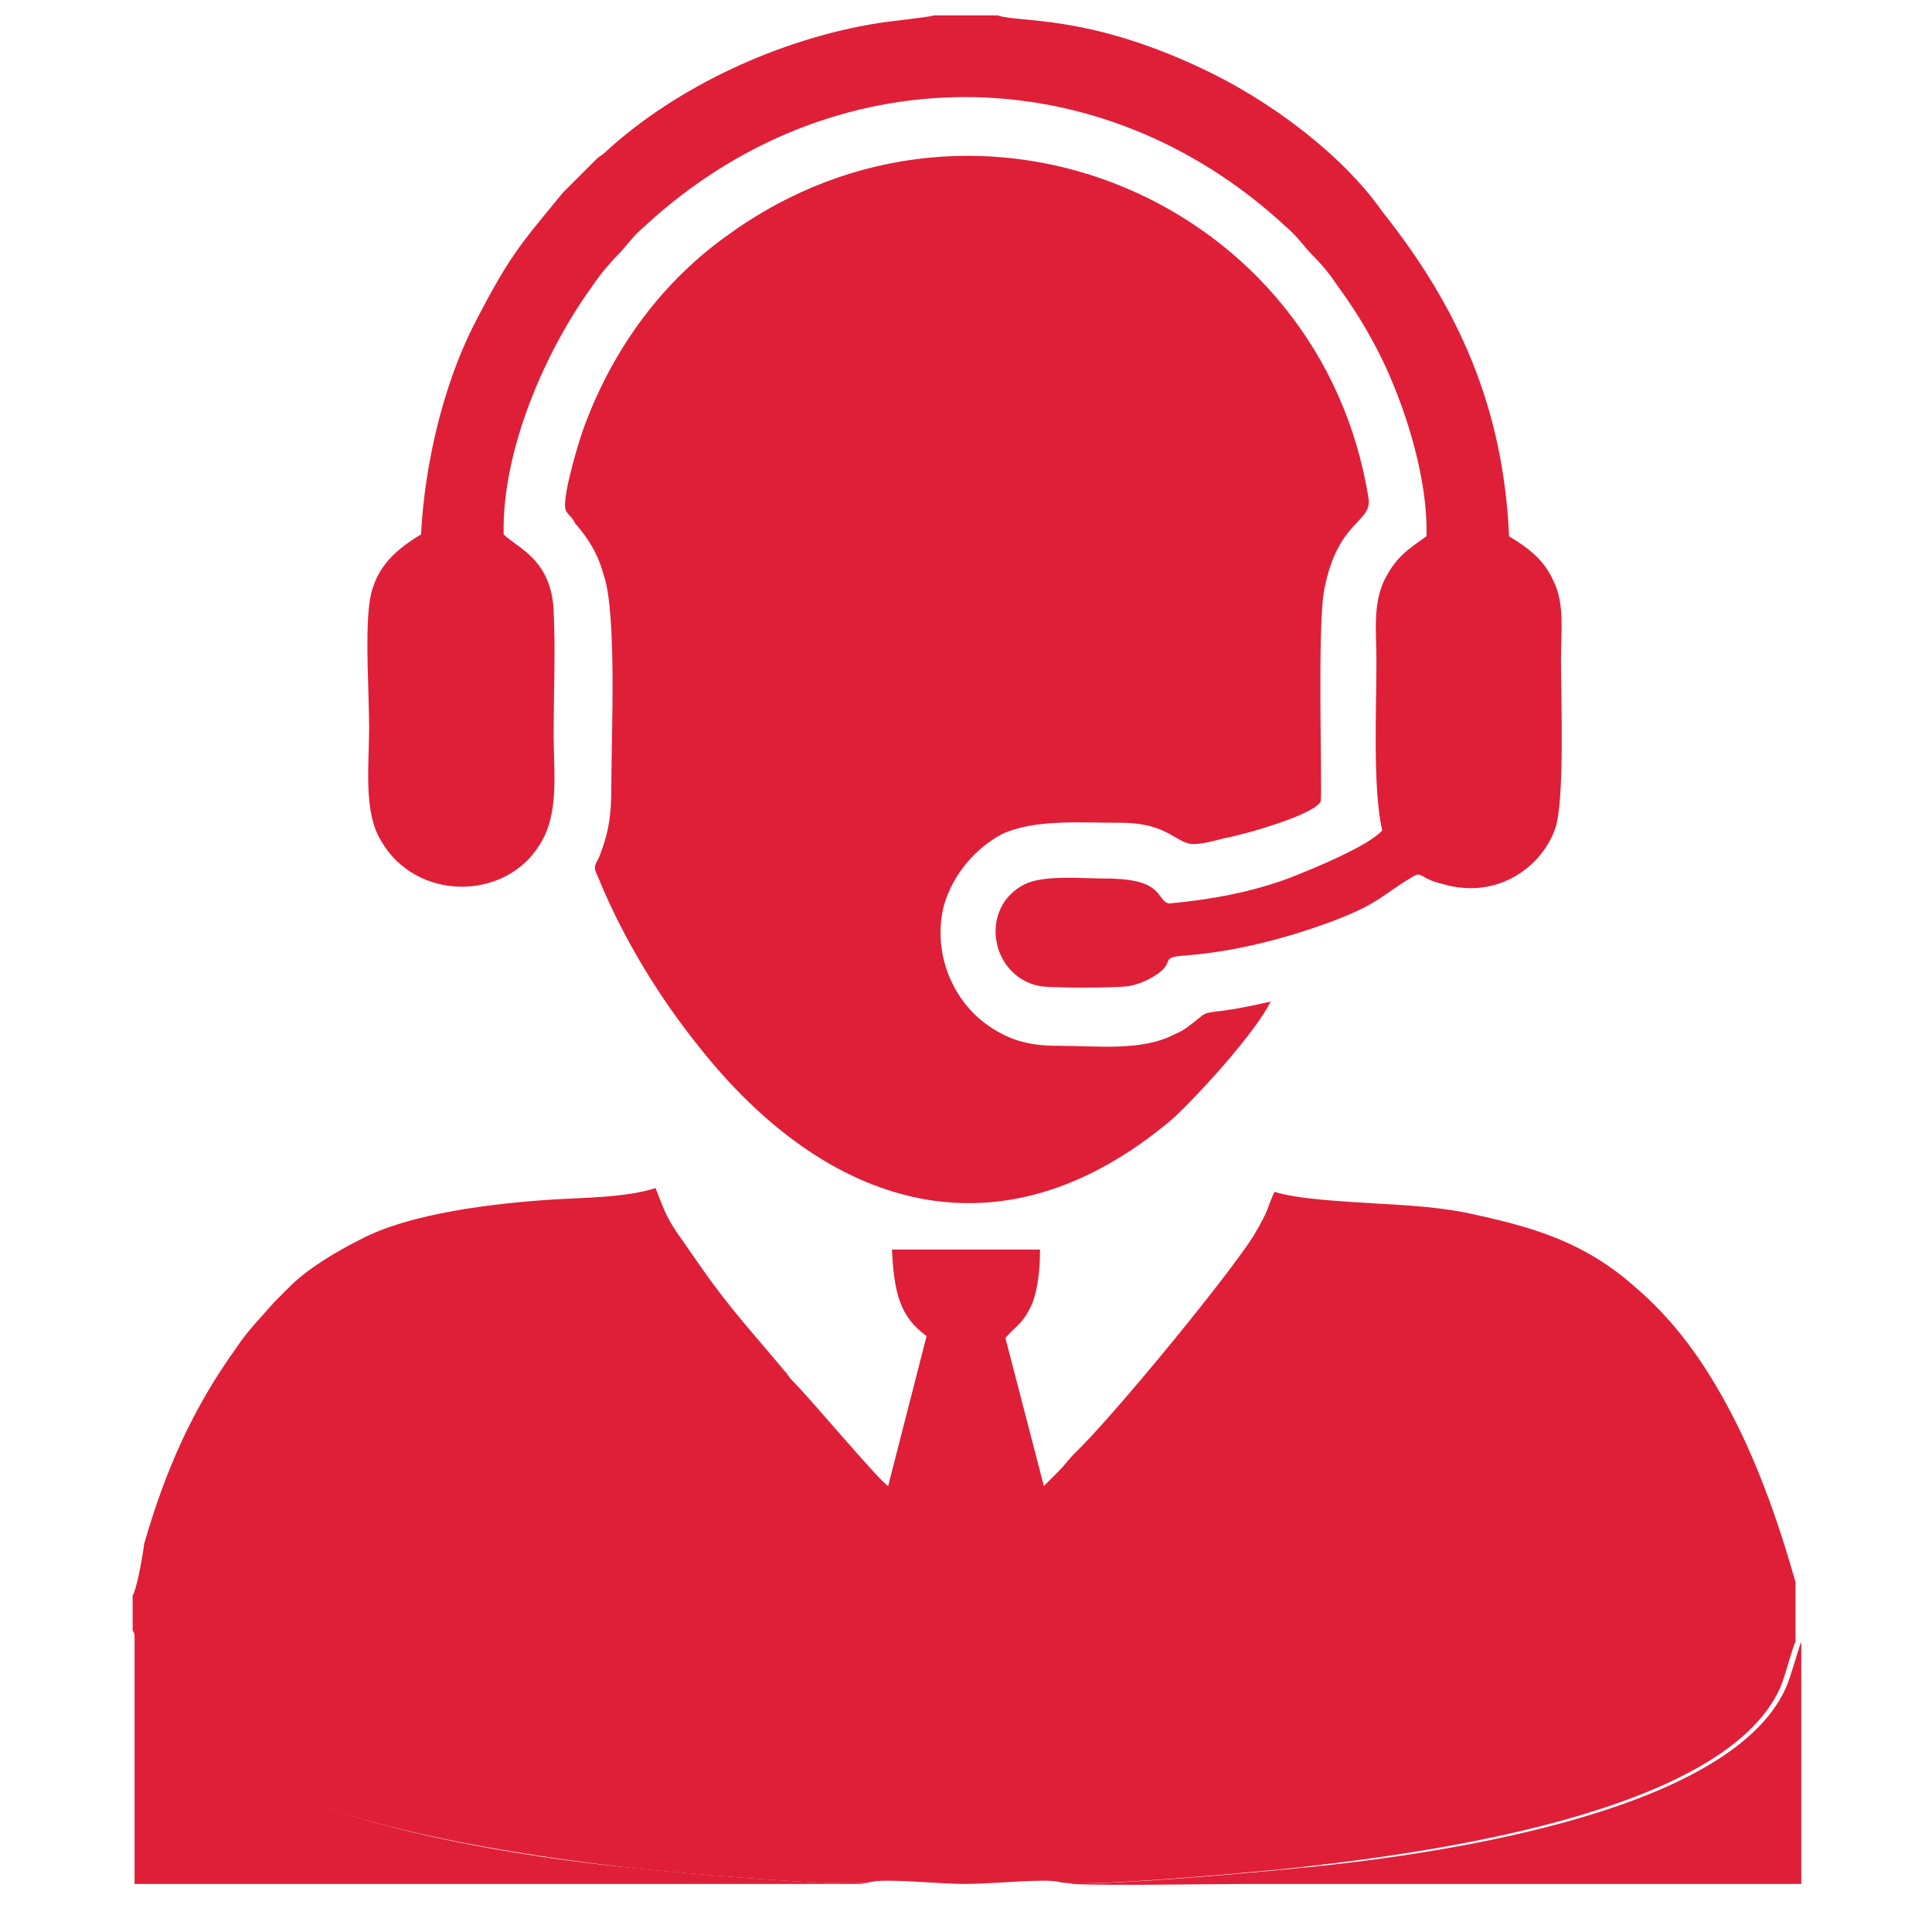 <svg xmlns="http://www.w3.org/2000/svg" xmlns:xlink="http://www.w3.org/1999/xlink" id="Layer_1" x="0px" y="0px" width="100.5px" height="100.5px" viewBox="0 0 100.5 100.5" style="enable-background:new 0 0 100.5 100.5;" xml:space="preserve"><g id="XMLID_3_">	<path id="XMLID_8_" style="fill-rule:evenodd;clip-rule:evenodd;fill:#DF1F38;" d="M6.9,83v1.8L7,85c0.4,1.4,0.4,2.8,1.8,4.3  c1.1,1.2,1.9,1.8,3.6,2.8c5.3,3,14.5,4.4,20.7,5.1c2,0.2,10.8,1,12.2,0.7c0.8-0.2,3.5,0.1,4.9,0.1c1.5,0,4.2-0.3,4.9-0.1  c1.3,0.3,10-0.5,11.9-0.7c6.4-0.7,22.6-2.7,25.6-9.4c0.3-0.7,0.6-2,0.8-2.4v-3.1c-0.1-0.3-1.3-4.9-3.3-8.7c-1.5-2.9-3.1-5-5.1-6.7  c-2.5-2.2-5-3-8.2-3.7c-1.7-0.4-3.5-0.5-5.3-0.6c-1.5-0.1-3.9-0.2-5.2-0.6c-0.4,0.8-0.2,0.8-1.1,2.3c-1.4,2.2-7.4,9.5-9.3,11.3  c-0.3,0.3-0.5,0.6-0.8,0.9c-0.2,0.2-0.2,0.2-0.4,0.4l-0.4,0.4l-2-7.7c0.6-0.7,0.9-0.7,1.4-1.8c0.3-0.8,0.4-1.8,0.4-2.8l-7.7,0  c0.1,2.2,0.4,3.5,1.8,4.5l-2,7.8c-0.5-0.3-4-4.5-5-5.5c-0.2-0.2-0.2-0.3-0.4-0.5c-1.5-1.8-2.8-3.2-4.2-5.2c-0.5-0.7-0.9-1.3-1.4-2  c-0.6-0.9-0.7-1.3-1.1-2.3c-1.5,0.5-3.8,0.5-5.4,0.6c-3,0.2-7.4,0.7-10,2.1c-1.2,0.6-2.7,1.5-3.6,2.4c-0.3,0.3-0.5,0.5-0.8,0.8  c-0.7,0.8-1.4,1.5-2,2.4c-2.3,3.2-3.7,6.4-4.8,10.2C7.4,81.1,7.1,82.7,6.9,83z"></path>	<path id="XMLID_7_" style="fill-rule:evenodd;clip-rule:evenodd;fill:#DF1F38;" d="M66.1,52.1c-0.9,0.2-1.8,0.4-2.7,0.5  c-0.8,0.1-0.7,0.1-1.2,0.5c-0.4,0.3-0.6,0.5-1.1,0.7c-1.7,0.9-4,0.6-6.1,0.6c-1.5,0-2.6-0.3-3.8-1.2c-1.7-1.3-2.7-3.7-2.1-6.1  c0.5-1.7,1.7-3,3-3.7c1.7-0.8,4.1-0.6,6.2-0.6c2.6,0,2.9,1.2,3.9,1.1c0.4,0,1.1-0.2,1.5-0.3c1.1-0.2,4.6-1.2,5-1.9  c0.1-0.4-0.2-9.3,0.2-11.1c0.7-3.5,2.4-3.4,2.3-4.6C68.8,10.5,50.9,2.8,37.9,12.2c-3.4,2.4-5.9,5.8-7.4,9.7  c-0.3,0.7-1.2,3.7-1.1,4.5c0,0.3,0.4,0.5,0.5,0.8c0.7,0.8,1.2,1.6,1.5,2.7c0.7,2,0.4,8.4,0.4,11c0,1.4-0.1,2.3-0.6,3.6  c-0.2,0.5-0.4,0.5-0.1,1.1c1.3,3.2,3.2,6.3,5.3,8.9c6.5,8.2,15.5,11.4,24.6,3.7C62.5,56.8,65.3,53.7,66.1,52.1z"></path>	<path id="XMLID_6_" style="fill-rule:evenodd;clip-rule:evenodd;fill:#DF1F38;" d="M51.9,0.8h-3.3c-0.3,0.1-2.3,0.3-2.9,0.4  C40.6,2,35.2,4.5,31.5,7.9c-0.2,0.2-0.3,0.2-0.5,0.4l-1.7,1.7c-2.3,2.8-2.8,3.3-4.7,7c-1.5,3-2.5,7-2.7,10.8  c-1.5,0.9-2.5,1.9-2.7,3.7c-0.2,1.8,0,4.5,0,6.4c0,1.9-0.3,4.3,0.6,5.8c1.8,3.2,6.5,3.2,8.3,0.2c1-1.6,0.7-3.7,0.7-5.7  c0-2.1,0.1-4.4,0-6.4c-0.1-2.7-1.9-3.3-2.6-4c-0.1-4.4,2.2-9.6,4.6-12.9c0.4-0.6,0.9-1.2,1.3-1.6c0.5-0.5,0.8-1,1.4-1.5  c9.7-9,23.7-9,33.4,0c0.6,0.5,0.9,1,1.4,1.5c0.5,0.5,0.9,1,1.3,1.6c0.8,1.1,1.5,2.2,2.2,3.6c1.2,2.4,2.5,6.3,2.4,9.4  c-1,0.7-1.6,1.1-2.2,2.3c-0.6,1.3-0.4,2.7-0.4,4.2c0,2.5-0.2,6.6,0.3,8.8c-0.7,0.8-3.6,2-4.9,2.5c-1.9,0.7-4,1.1-6.2,1.3  c-0.7-0.2-0.2-1.3-3.3-1.3c-1.2,0-3.2-0.2-4.2,0.3c-2.4,1.2-1.8,4.8,0.8,5.3c0.7,0.1,3.8,0.1,4.6,0c0.6-0.1,1.2-0.4,1.6-0.7  c0.8-0.6,0-0.8,1.4-0.9c2.6-0.2,5.2-0.9,7.4-1.7c2.7-1,2.7-1.4,4.4-2.4c0.5-0.3,0.3,0.1,1.6,0.4c2.8,0.8,5.1-0.9,5.8-2.9  c0.5-1.4,0.3-6.9,0.3-8.8c0-1.5,0.2-2.9-0.4-4.1c-0.5-1.1-1.3-1.7-2.3-2.3c-0.3-6.8-2.7-12-6.6-16.9C69.8,8,66,5.2,62.6,3.6  C56.5,0.7,53,1.2,51.9,0.8z"></path>	<path id="XMLID_5_" style="fill-rule:evenodd;clip-rule:evenodd;fill:#DF1F38;" d="M6.9,98H43c0.4,0,0.8,0,1.2,0c0.2,0,0.4,0,0.6,0  l0.6-0.1c-1.4,0.3-10.3-0.5-12.2-0.7c-6.2-0.6-15.4-2.1-20.7-5.1c-1.7-1-2.5-1.6-3.6-2.8c-1.4-1.6-1.4-3-1.8-4.3l-0.1-0.2V98z"></path>	<path id="XMLID_4_" style="fill-rule:evenodd;clip-rule:evenodd;fill:#DF1F38;" d="M55.3,97.9l0.5,0.1c1.7,0.1,7.2,0,9,0l28.9,0  V85.4c-0.2,0.5-0.5,1.7-0.8,2.4c-3,6.7-19.1,8.8-25.6,9.4C65.3,97.4,56.6,98.2,55.3,97.9z"></path></g></svg>